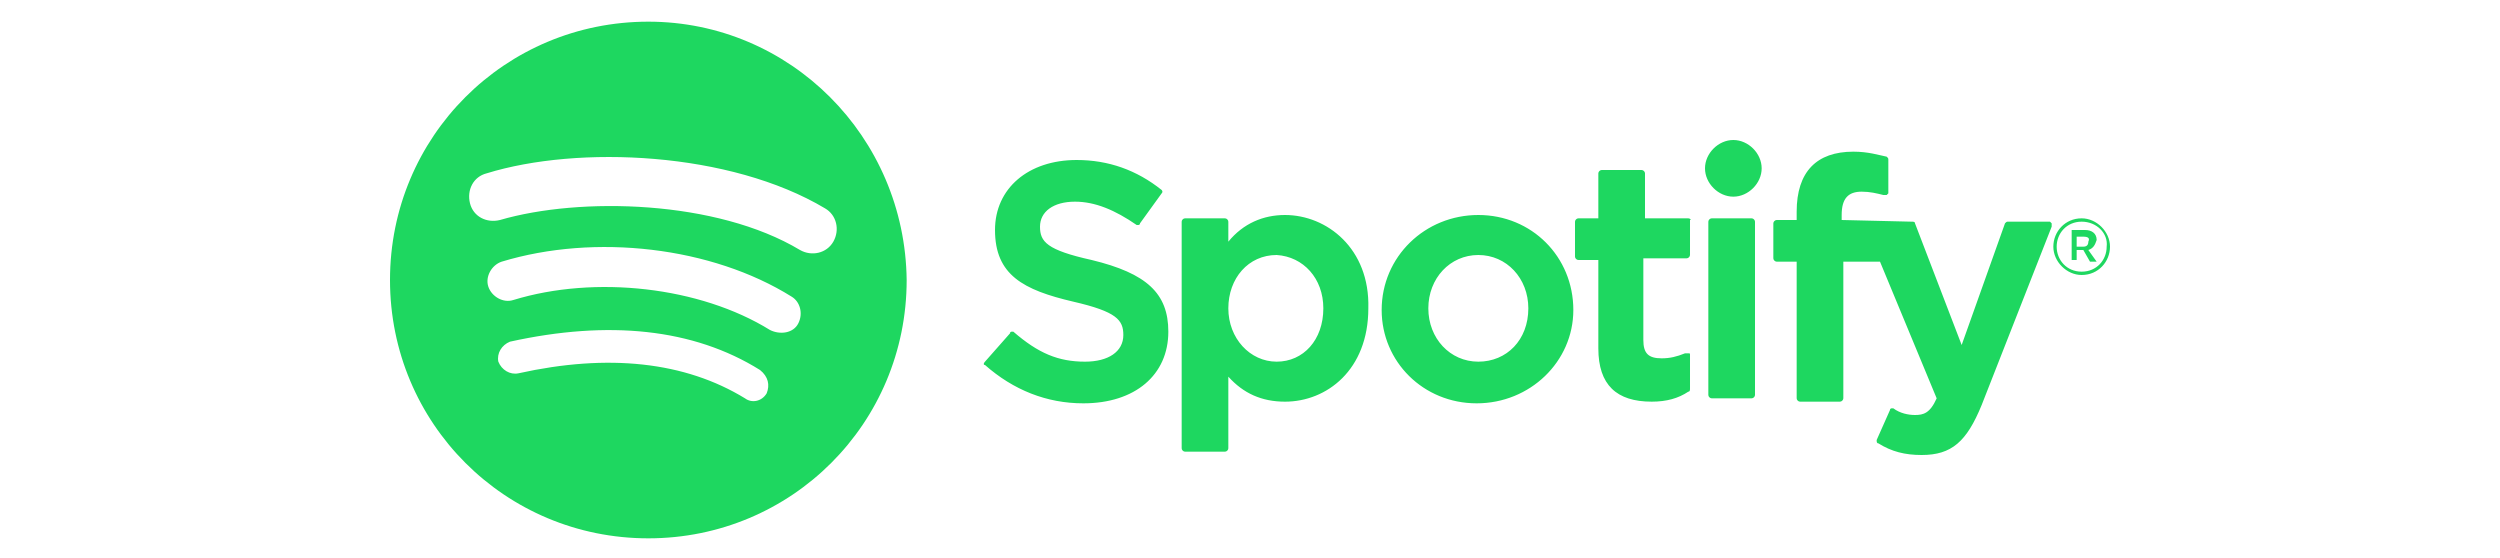 <svg xmlns="http://www.w3.org/2000/svg" xmlns:xlink="http://www.w3.org/1999/xlink" id="Layer_1" x="0px" y="0px" viewBox="0 0 150 33.5" style="enable-background:new 0 0 150 33.5;" xml:space="preserve"><style type="text/css">	.st0{fill:#1ED760;}</style><path class="st0" d="M38.9,1.3c-8.6,0-15.5,6.9-15.5,15.5c0,8.6,6.9,15.5,15.5,15.5c8.6,0,15.5-6.9,15.5-15.5 C54.3,8.2,47.4,1.3,38.9,1.3C38.9,1.3,38.9,1.3,38.9,1.3z M46,23.6c-0.3,0.5-0.9,0.6-1.3,0.3c-3.6-2.2-8.2-2.7-13.6-1.5 c-0.5,0.1-1-0.2-1.2-0.7c-0.1-0.5,0.2-1,0.7-1.2c5.9-1.3,11-0.8,15,1.7C46.1,22.6,46.2,23.1,46,23.6z M47.9,19.4 c-0.3,0.6-1.1,0.7-1.7,0.4C42,17.2,35.7,16.5,30.8,18c-0.6,0.2-1.3-0.2-1.5-0.8c-0.2-0.6,0.2-1.3,0.8-1.5c5.6-1.7,12.6-0.9,17.4,2.1 C48,18.1,48.2,18.8,47.9,19.4L47.9,19.4z M48,15c-5-3-13.2-3.2-18-1.8c-0.8,0.2-1.6-0.2-1.8-1c-0.2-0.8,0.2-1.6,1-1.8 c5.5-1.7,14.6-1.3,20.3,2.1c0.7,0.4,0.9,1.3,0.5,2C49.6,15.2,48.7,15.4,48,15L48,15z M65.5,15.6c-2.7-0.6-3.1-1.1-3.1-2 c0-0.9,0.8-1.5,2.1-1.5c1.2,0,2.4,0.5,3.7,1.4c0,0,0.1,0,0.1,0c0,0,0.1,0,0.1-0.1l1.3-1.8c0.1-0.1,0-0.2,0-0.2 c-1.5-1.2-3.2-1.8-5.1-1.8c-2.9,0-4.9,1.7-4.9,4.2c0,2.7,1.7,3.6,4.7,4.3c2.6,0.6,3,1.1,3,2c0,1-0.9,1.6-2.3,1.6 c-1.6,0-2.8-0.5-4.3-1.8c0,0-0.1,0-0.1,0c0,0-0.1,0-0.1,0.1l-1.5,1.7c-0.1,0.1-0.1,0.2,0,0.2c1.7,1.5,3.7,2.3,5.9,2.3 c3.1,0,5.1-1.7,5.1-4.3C70.1,17.6,68.8,16.4,65.5,15.6C65.5,15.6,65.5,15.6,65.5,15.6z M77.1,12.9c-1.3,0-2.5,0.5-3.4,1.6v-1.2 c0-0.1-0.1-0.2-0.2-0.2h-2.4c-0.1,0-0.2,0.1-0.2,0.2v13.6c0,0.1,0.1,0.2,0.2,0.2h2.4c0.1,0,0.2-0.1,0.2-0.2v-4.3 c0.9,1,2,1.5,3.4,1.5c2.5,0,5-1.9,5-5.6C82.2,14.9,79.6,12.9,77.1,12.9L77.1,12.9L77.1,12.9z M79.4,18.5c0,1.9-1.2,3.2-2.8,3.2 c-1.6,0-2.9-1.4-2.9-3.2c0-1.8,1.2-3.2,2.9-3.2C78.2,15.4,79.4,16.7,79.4,18.5L79.4,18.5z M88.7,12.9c-3.2,0-5.8,2.5-5.8,5.7 c0,3.1,2.5,5.6,5.7,5.6c3.2,0,5.8-2.5,5.8-5.6C94.4,15.4,91.9,12.9,88.7,12.9L88.7,12.9z M88.7,21.7c-1.7,0-3-1.4-3-3.2 c0-1.8,1.3-3.2,3-3.2c1.7,0,3,1.4,3,3.2C91.7,20.4,90.4,21.7,88.7,21.7z M101.3,13.1h-2.6v-2.7c0-0.1-0.1-0.2-0.2-0.2h-2.4 c-0.1,0-0.2,0.1-0.2,0.2v2.7h-1.2c-0.1,0-0.2,0.1-0.2,0.2v2.1c0,0.1,0.1,0.2,0.2,0.2h1.2v5.3c0,2.2,1.1,3.2,3.2,3.2 c0.9,0,1.6-0.2,2.2-0.6c0.1,0,0.1-0.1,0.1-0.2v-2c0-0.1,0-0.1-0.1-0.1c-0.1,0-0.1,0-0.2,0c-0.5,0.2-0.9,0.3-1.4,0.3 c-0.8,0-1.1-0.3-1.1-1.1v-4.9h2.6c0.1,0,0.2-0.1,0.2-0.2v-2.1C101.5,13.2,101.4,13.1,101.3,13.1L101.3,13.1L101.3,13.1z M110.5,13.2 v-0.3c0-1,0.4-1.4,1.2-1.4c0.5,0,0.9,0.1,1.3,0.2c0.1,0,0.1,0,0.2,0c0,0,0.1-0.1,0.1-0.1v-2c0-0.1,0-0.1-0.1-0.2 c-0.5-0.1-1.1-0.3-2-0.3c-2.2,0-3.4,1.2-3.4,3.6v0.5h-1.2c-0.1,0-0.2,0.1-0.2,0.2v2.1c0,0.1,0.1,0.2,0.2,0.2h1.2v8.2 c0,0.1,0.1,0.2,0.2,0.2h2.4c0.1,0,0.2-0.1,0.2-0.2v-8.2h2.2l3.4,8.2c-0.4,0.9-0.8,1-1.3,1c-0.4,0-0.9-0.1-1.3-0.4c0,0-0.1,0-0.1,0 c0,0-0.1,0-0.1,0.1l-0.8,1.8c0,0.1,0,0.2,0.1,0.2c0.8,0.5,1.6,0.7,2.6,0.7c1.8,0,2.7-0.8,3.6-3l4.2-10.7c0-0.1,0-0.1,0-0.2 c0,0-0.1-0.1-0.1-0.1h-2.5c-0.1,0-0.1,0-0.2,0.1l-2.6,7.3l-2.8-7.3c0-0.1-0.1-0.1-0.2-0.1L110.5,13.2L110.5,13.2L110.5,13.2z  M105.1,13.1h-2.4c-0.1,0-0.2,0.1-0.2,0.2v10.4c0,0.1,0.1,0.2,0.2,0.2h2.4c0.1,0,0.2-0.1,0.2-0.2V13.3 C105.3,13.2,105.2,13.1,105.1,13.1C105.1,13.1,105.1,13.1,105.1,13.1z M104,8.4c-0.9,0-1.7,0.8-1.7,1.7c0,0.9,0.8,1.7,1.7,1.7 s1.7-0.8,1.7-1.7C105.7,9.2,104.9,8.4,104,8.4z M124.9,16.5c-0.9,0-1.7-0.8-1.7-1.7c0-0.9,0.7-1.7,1.7-1.7c0.9,0,1.7,0.8,1.7,1.7 C126.6,15.7,125.9,16.5,124.9,16.5z M124.9,13.3c-0.9,0-1.5,0.7-1.5,1.5c0,0.8,0.6,1.5,1.5,1.5c0.9,0,1.5-0.7,1.5-1.5 C126.5,14,125.8,13.3,124.9,13.3z M125.3,15l0.5,0.7h-0.4L125,15h-0.4v0.6h-0.3v-1.8h0.8c0.4,0,0.7,0.2,0.7,0.6 C125.7,14.7,125.6,14.9,125.3,15L125.3,15z M125,14.2h-0.4v0.6h0.4c0.2,0,0.3-0.1,0.3-0.3C125.4,14.3,125.3,14.2,125,14.2z"></path></svg>